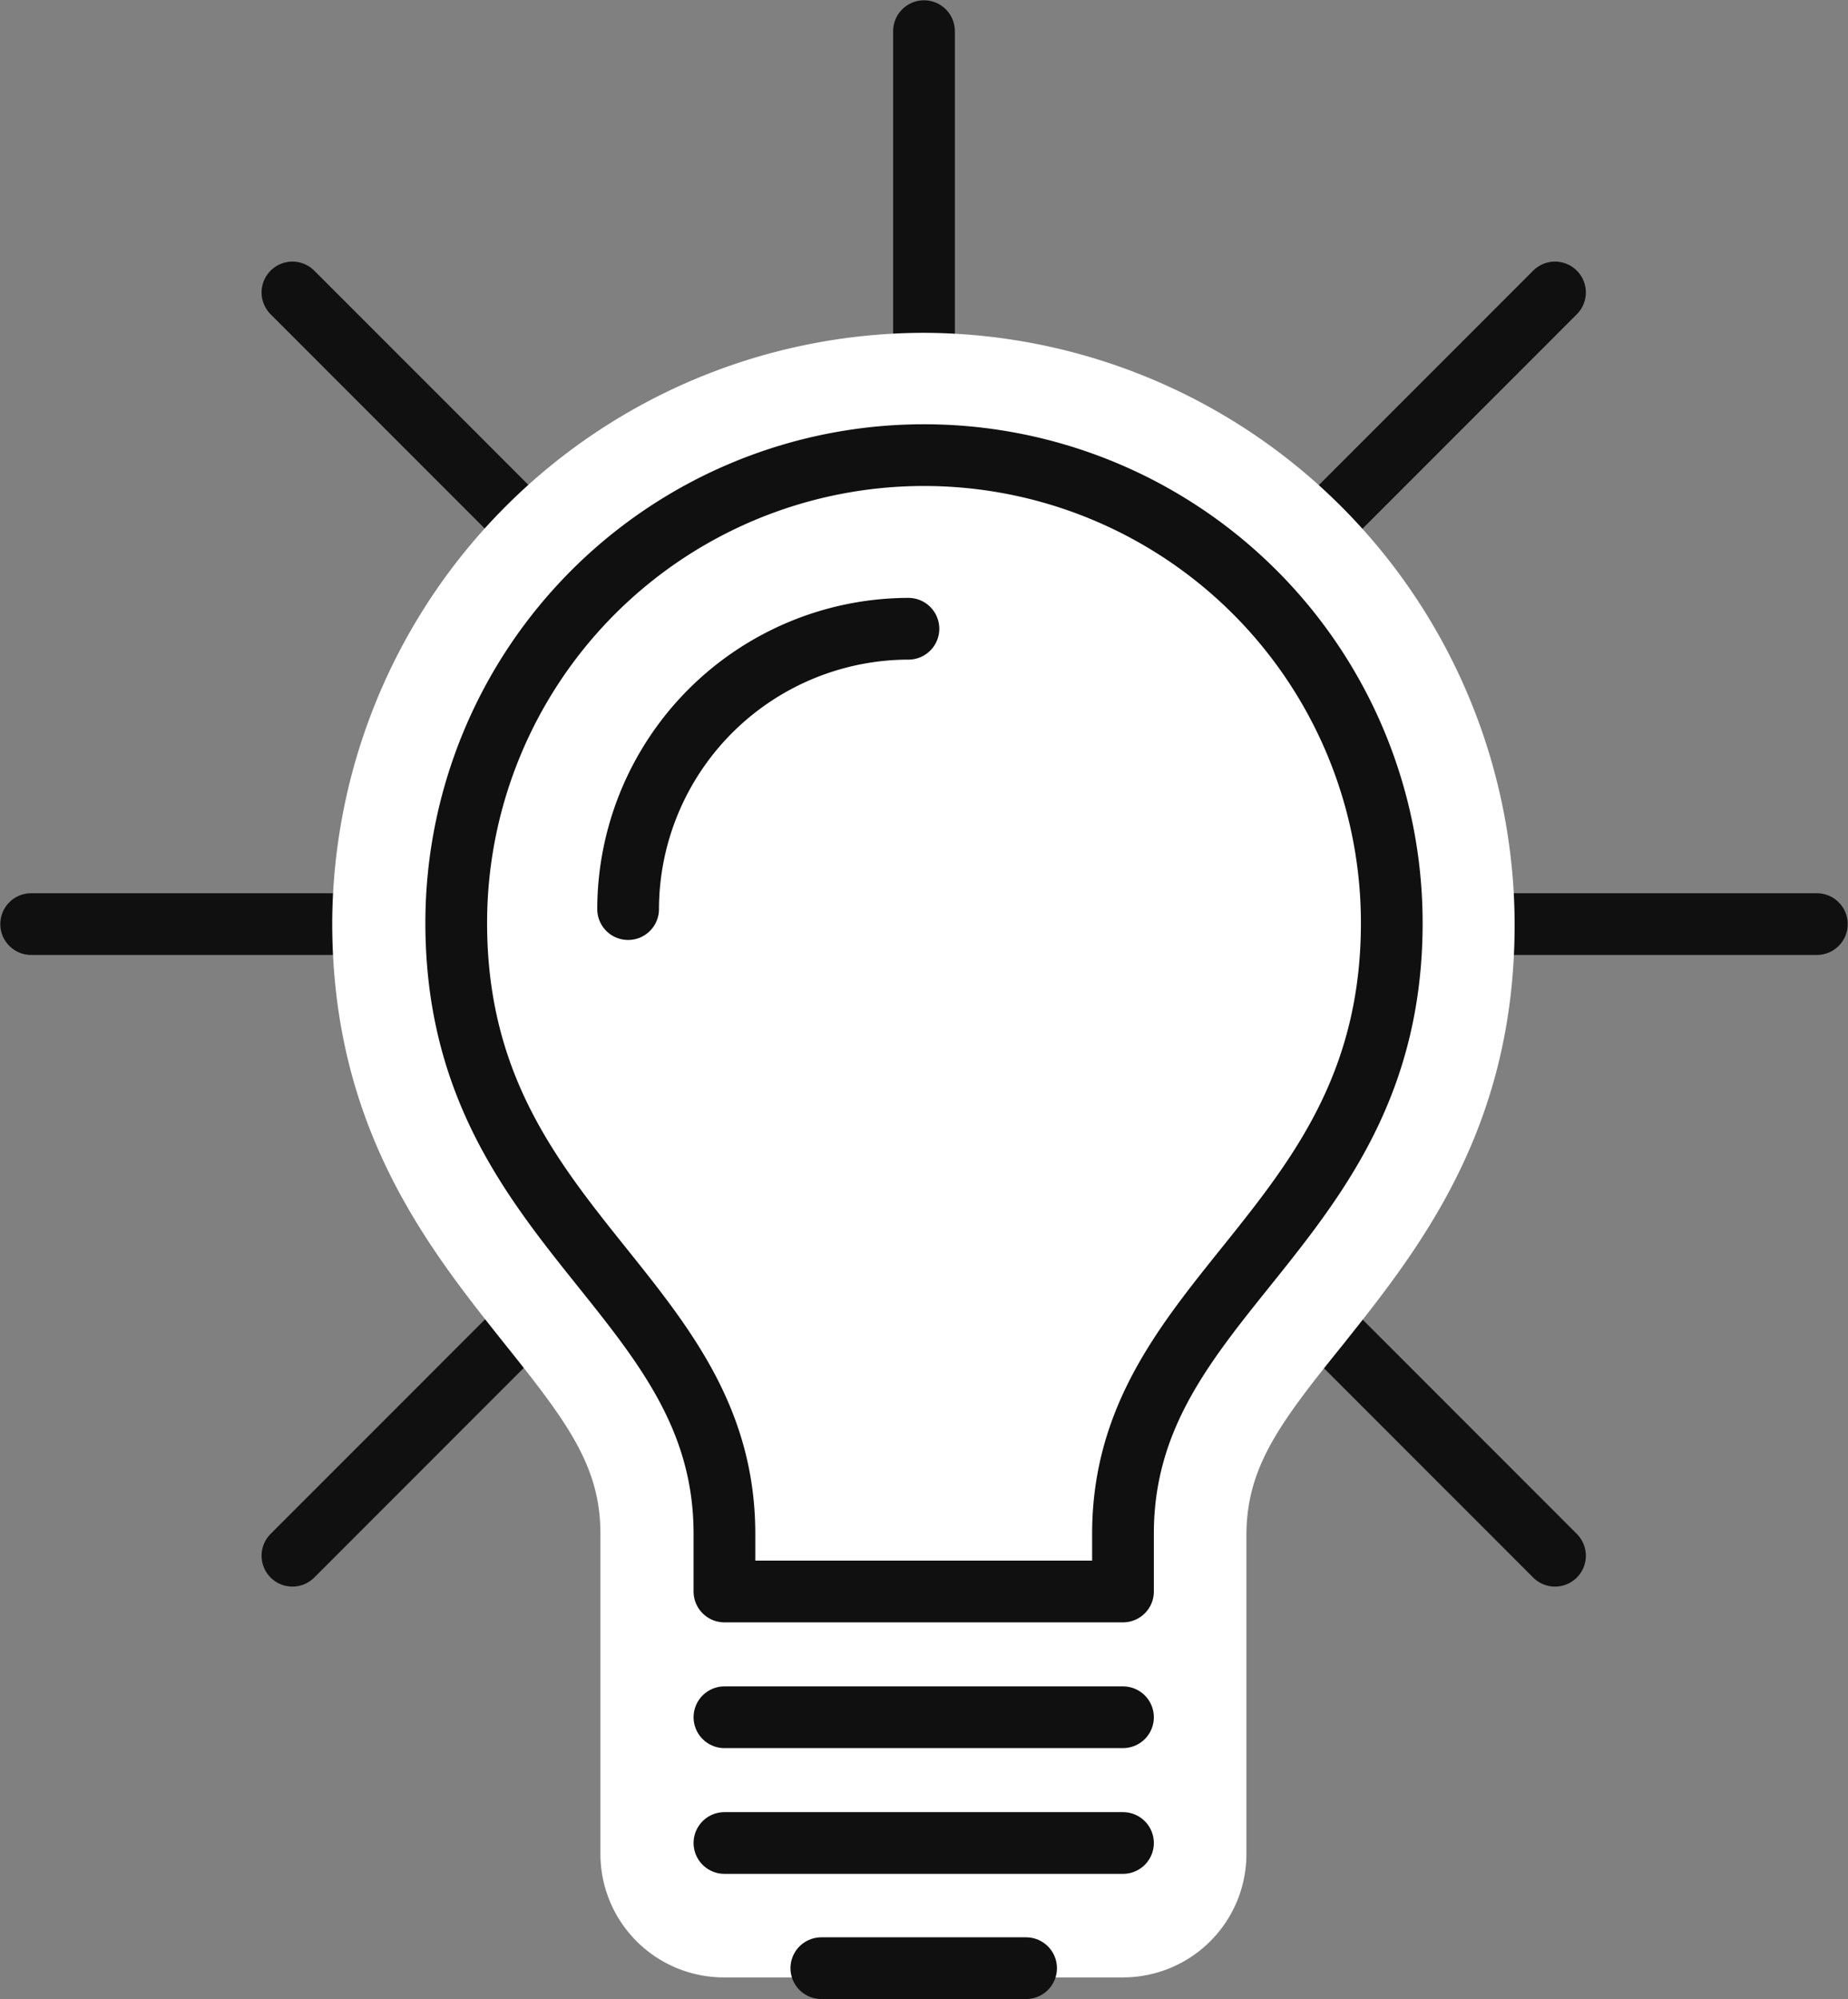 <svg xmlns="http://www.w3.org/2000/svg" viewBox="0 0 32.04 34.66"><rect x="0" y="0" width="32.04" height="34.66" fill="#808080" stroke="none"/><defs><style>.cls-1{fill:none;stroke:#101010;stroke-linecap:round;stroke-linejoin:round;stroke-width:1.07px;}.cls-2{fill:#fff;}</style></defs><g id="Layer_2" data-name="Layer 2"><g id="icons"><line class="cls-1" x1="31.5" y1="16.02" x2="0.54" y2="16.02"/><line class="cls-1" x1="26.96" y1="5.07" x2="5.07" y2="26.97"/><line class="cls-1" x1="16.02" y1="0.54" x2="16.02" y2="31.22"/><line class="cls-1" x1="5.07" y1="5.07" x2="26.96" y2="26.97"/><path class="cls-2" d="M12.56,33.24a1.07,1.07,0,0,1-1.07-1.07V26.62c0-1.6-.83-2.64-1.89-3.95C8.31,21.05,6.83,19.22,6.83,16A9.19,9.19,0,1,1,25.2,16c0,3.19-1.47,5-2.77,6.64C21.38,24,20.55,25,20.55,26.62v5.55a1.08,1.08,0,0,1-1.08,1.07Z"/><path class="cls-2" d="M16,7.92A8.11,8.11,0,0,1,24.13,16c0,5.31-4.66,6.4-4.66,10.59v5.55H12.56V26.62c0-4.19-4.65-5.28-4.65-10.59A8.11,8.11,0,0,1,16,7.92m0-2.15A10.27,10.27,0,0,0,5.76,16c0,3.56,1.67,5.64,3,7.31,1.08,1.35,1.65,2.11,1.65,3.28v5.55a2.14,2.14,0,0,0,2.14,2.14h6.91a2.14,2.14,0,0,0,2.15-2.14V26.62c0-1.17.56-1.93,1.65-3.28,1.33-1.67,3-3.75,3-7.31A10.27,10.27,0,0,0,16,5.77Z"/><path class="cls-1" d="M15.75,10.9a4.87,4.87,0,0,0-4.86,4.86"/><line class="cls-1" x1="19.47" y1="29.77" x2="12.56" y2="29.77"/><line class="cls-1" x1="19.47" y1="31.95" x2="12.56" y2="31.95"/><path class="cls-1" d="M12.56,27.59v-1c0-4.19-4.65-5.28-4.65-10.59a8.11,8.11,0,0,1,16.22,0c0,5.31-4.66,6.4-4.66,10.59v1Z"/><line class="cls-1" x1="17.79" y1="34.12" x2="14.24" y2="34.12"/></g></g></svg>